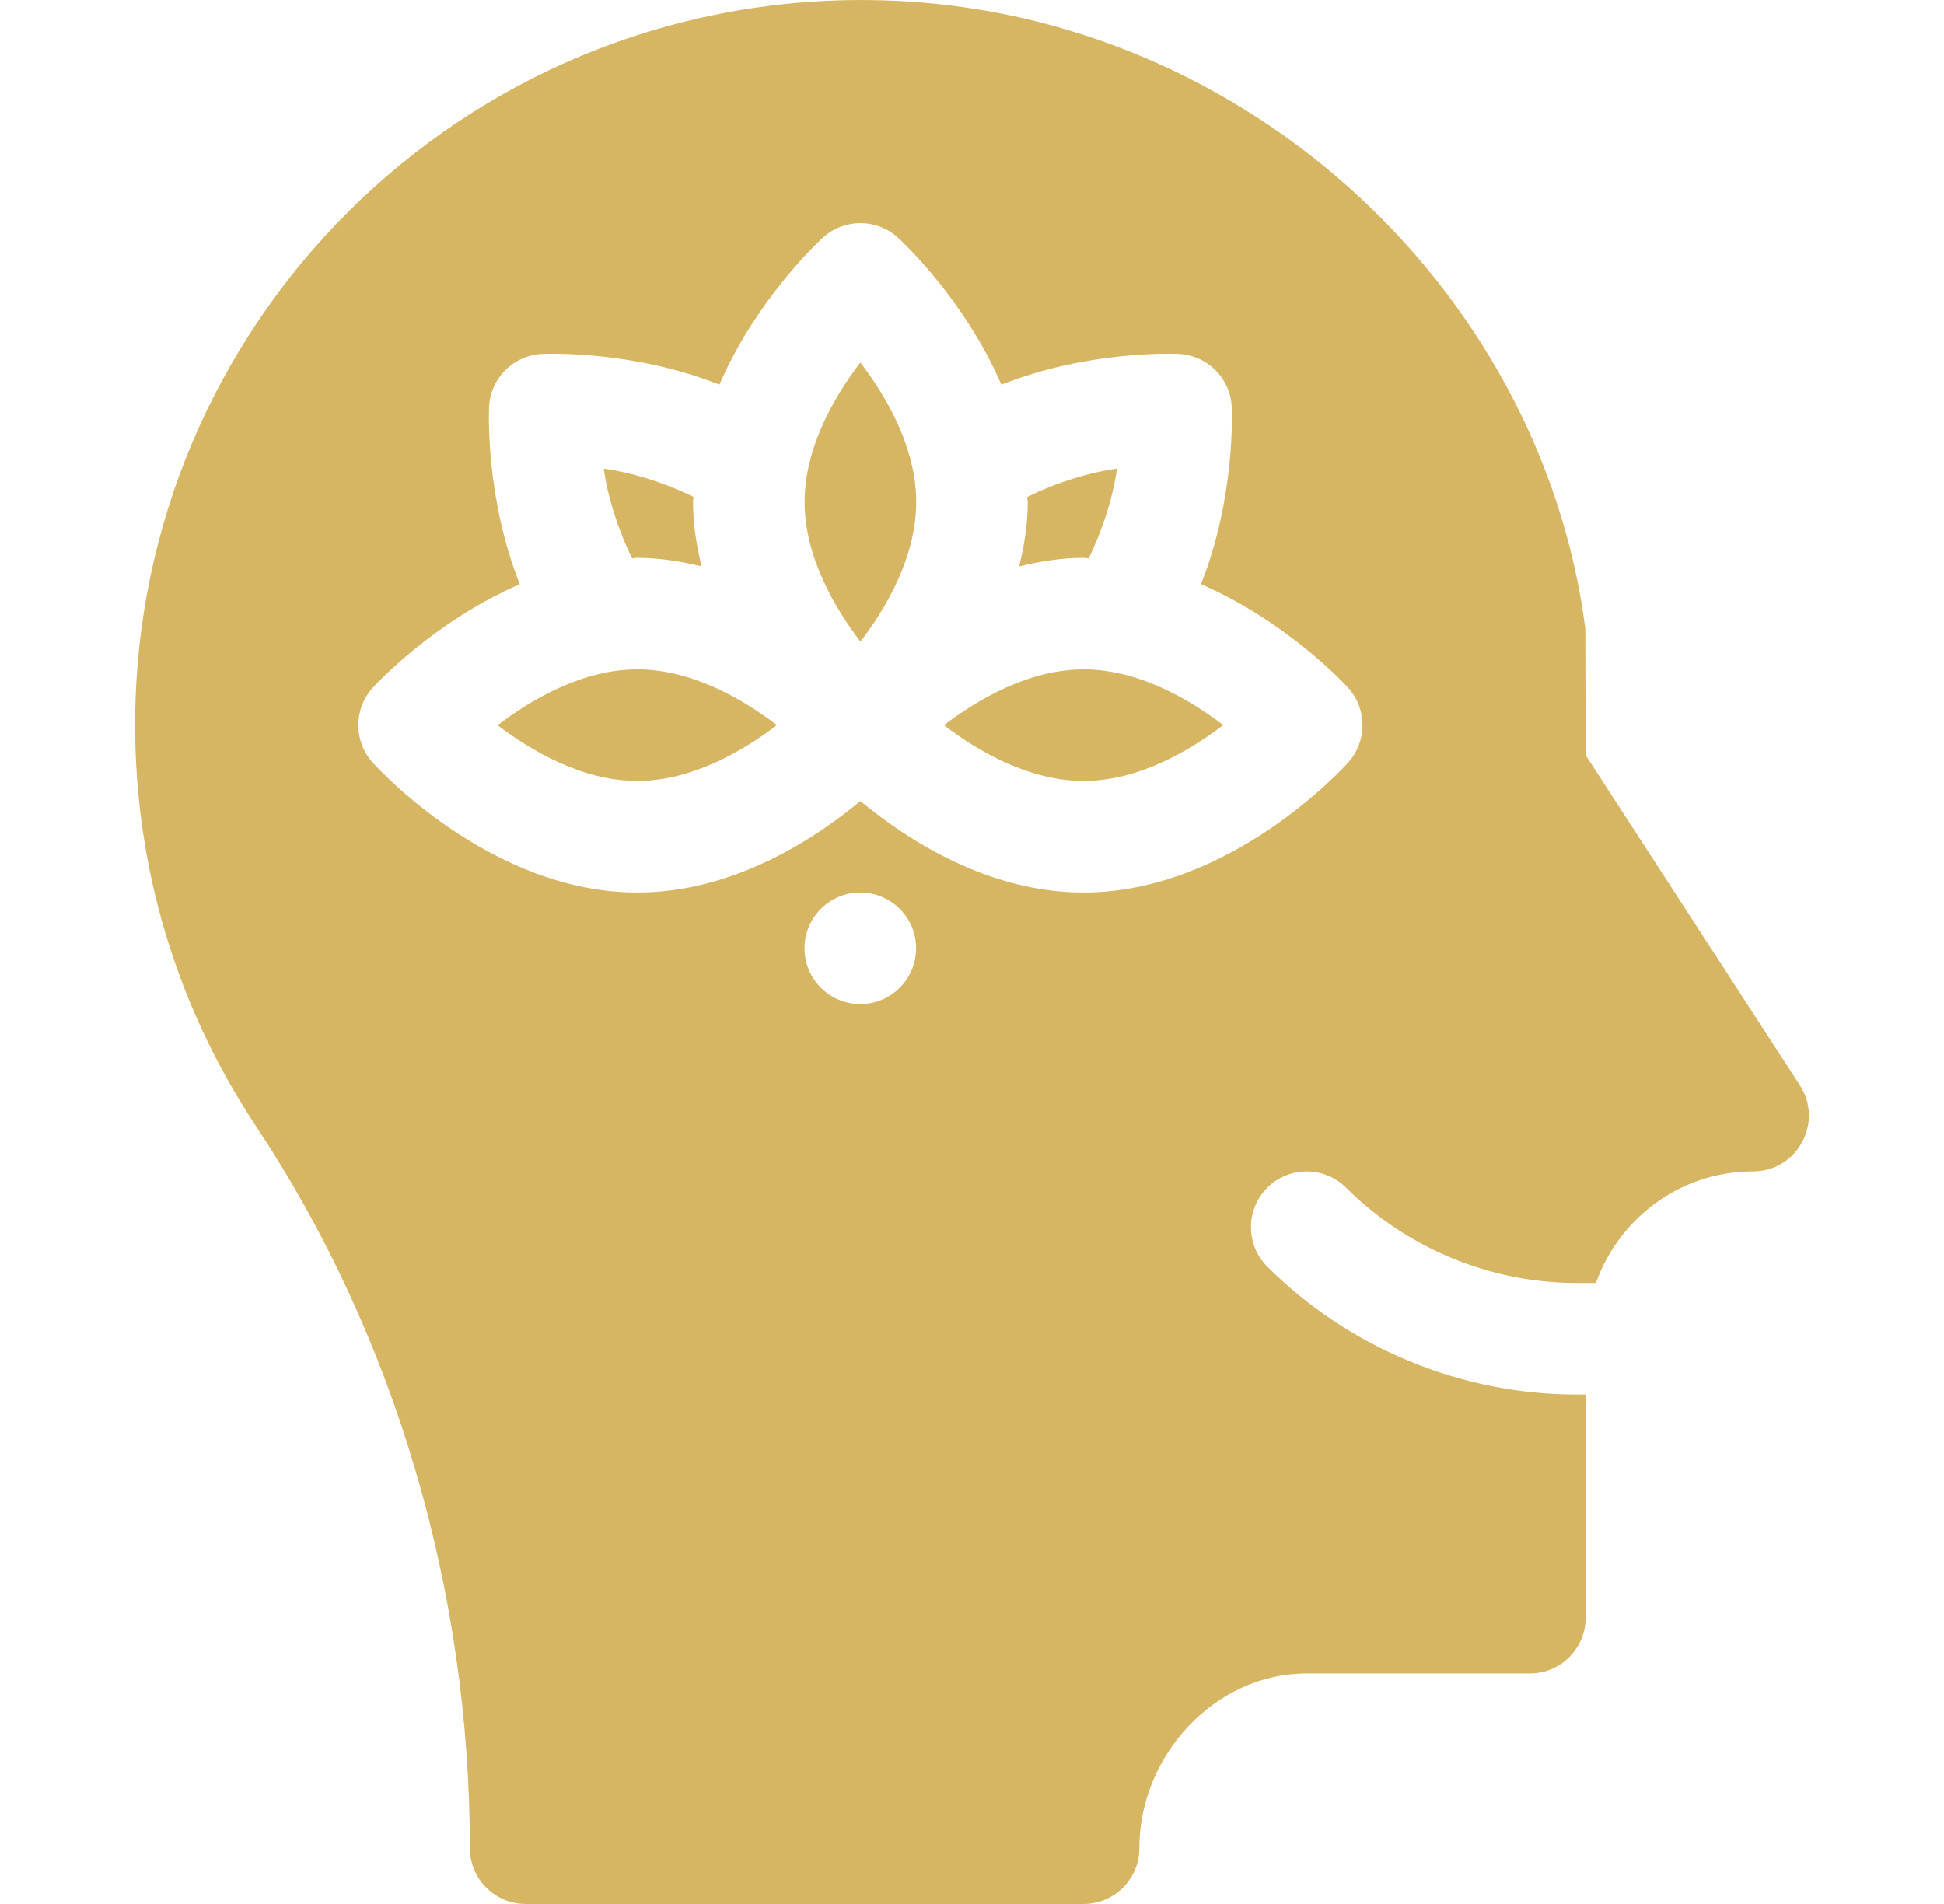 <svg width="49" height="48" viewBox="0 0 49 48" fill="none" xmlns="http://www.w3.org/2000/svg">
<path d="M19.583 18.28C18.727 17.628 17.441 16.875 16.063 16.875C14.688 16.875 13.4 17.629 12.543 18.283C13.398 18.935 14.684 19.688 16.063 19.688C17.437 19.688 18.726 18.934 19.583 18.28Z" fill="#D7B663"/>
<path d="M16.062 14.063C16.628 14.063 17.165 14.154 17.684 14.279C17.559 13.759 17.468 13.223 17.468 12.657C17.468 12.613 17.48 12.572 17.481 12.528C16.714 12.153 15.899 11.907 15.219 11.815C15.311 12.495 15.557 13.308 15.934 14.076C15.977 14.075 16.018 14.063 16.062 14.063Z" fill="#D7B663"/>
<path d="M27.312 14.063C27.356 14.063 27.396 14.075 27.44 14.076C27.816 13.308 28.062 12.494 28.154 11.814C27.474 11.906 26.661 12.152 25.893 12.528C25.894 12.572 25.906 12.613 25.906 12.657C25.906 13.223 25.815 13.76 25.689 14.279C26.209 14.154 26.746 14.063 27.312 14.063Z" fill="#D7B663"/>
<path d="M23.094 12.657C23.094 11.282 22.34 9.994 21.686 9.137C21.034 9.992 20.281 11.278 20.281 12.657C20.281 14.031 21.035 15.319 21.689 16.176C22.341 15.321 23.094 14.035 23.094 12.657Z" fill="#D7B663"/>
<path d="M30.832 18.28C29.977 17.628 28.691 16.875 27.313 16.875C25.938 16.875 24.65 17.629 23.793 18.283C24.648 18.935 25.934 19.688 27.313 19.688C28.687 19.688 29.975 18.934 30.832 18.28Z" fill="#D7B663"/>
<path d="M11.843 46.591C11.843 47.368 12.473 48 13.25 48H27.312C28.089 48 28.718 47.371 28.718 46.594C28.718 44.268 30.611 42.188 32.937 42.188H38.562C39.339 42.188 39.968 41.559 39.968 40.781V35.156H39.727C36.829 35.156 33.992 33.981 31.943 31.932C31.394 31.383 31.394 30.492 31.943 29.943C32.492 29.394 33.382 29.394 33.931 29.943C35.457 31.469 37.569 32.344 39.727 32.344H40.227C40.81 30.71 42.356 29.531 44.187 29.531C45.31 29.531 45.978 28.278 45.357 27.345L39.968 19.038L39.959 15.839C38.834 7.176 31.143 0.073 21.866 0.001C11.647 -0.079 3.406 8.153 3.406 18.282C3.406 21.891 4.457 25.383 6.447 28.381C9.977 33.703 11.843 40.123 11.843 46.591ZM21.685 25.313C20.908 25.313 20.278 24.683 20.278 23.907C20.278 23.13 20.908 22.5 21.685 22.5C22.461 22.5 23.091 23.13 23.091 23.907C23.091 24.683 22.461 25.313 21.685 25.313ZM9.39 17.344C9.475 17.248 10.948 15.657 13.102 14.728C12.233 12.542 12.322 10.363 12.328 10.249C12.367 9.532 12.938 8.961 13.655 8.923C13.768 8.916 15.948 8.828 18.133 9.697C19.062 7.542 20.654 6.07 20.749 5.984C21.282 5.506 22.092 5.506 22.625 5.984C22.721 6.07 24.312 7.542 25.241 9.697C27.427 8.828 29.609 8.916 29.719 8.923C30.436 8.961 31.008 9.532 31.046 10.249C31.053 10.363 31.141 12.542 30.272 14.728C32.427 15.657 33.899 17.248 33.985 17.344C34.463 17.878 34.463 18.686 33.985 19.22C33.864 19.354 31.005 22.5 27.312 22.5C24.897 22.5 22.856 21.163 21.687 20.194C20.518 21.163 18.477 22.5 16.062 22.5C12.369 22.5 9.51 19.354 9.389 19.22C8.912 18.686 8.912 17.878 9.39 17.344Z" fill="#D7B663"/>
</svg>
